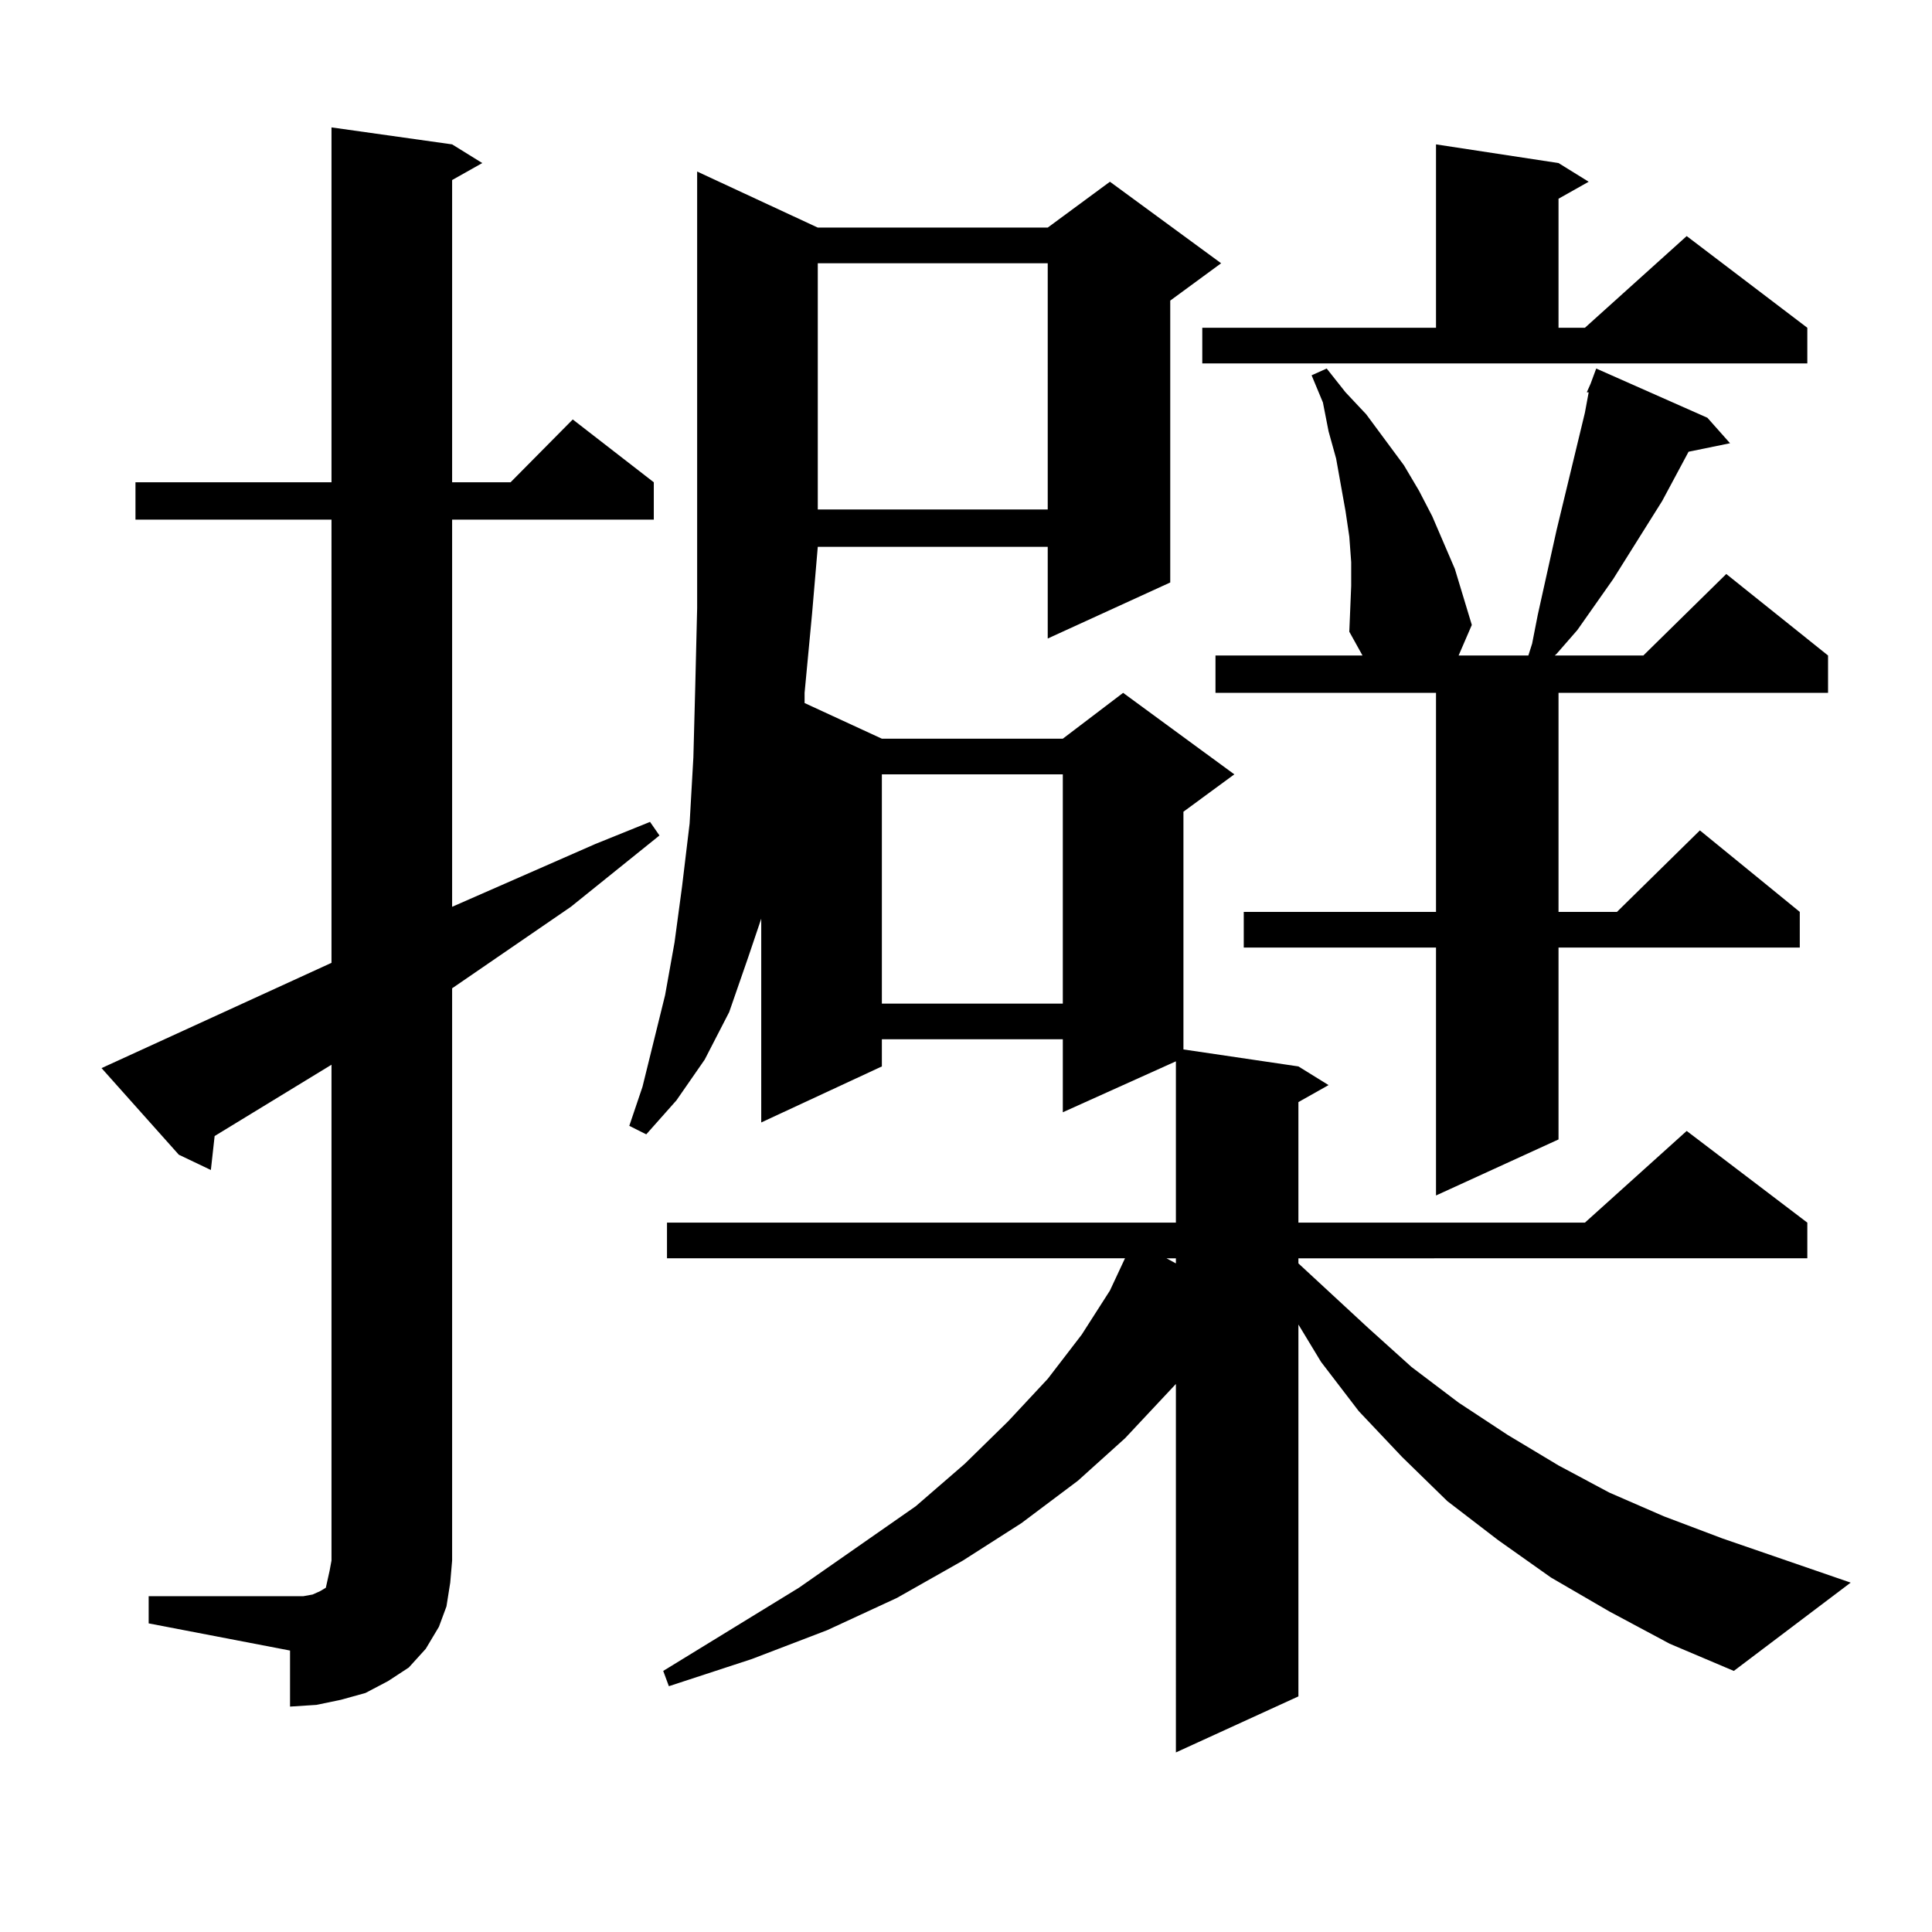 <?xml version="1.0" encoding="utf-8"?>
<!-- Generator: Adobe Illustrator 16.0.0, SVG Export Plug-In . SVG Version: 6.00 Build 0)  -->
<!DOCTYPE svg PUBLIC "-//W3C//DTD SVG 1.1//EN" "http://www.w3.org/Graphics/SVG/1.1/DTD/svg11.dtd">
<svg version="1.1" id="图层_1" xmlns="http://www.w3.org/2000/svg" xmlns:xlink="http://www.w3.org/1999/xlink" x="0px" y="0px"
	 width="1000px" height="1000px" viewBox="0 0 1000 1000" enable-background="new 0 0 1000 1000" xml:space="preserve">
<path d="M76.949,826.195h73.169h6.829l4.878-0.879l3.902-1.758l2.927-1.758l0.976-4.395l0.976-4.395l0.976-5.273V551.098
	l-60.486,36.914l-1.951,17.578l-16.585-7.91L52.56,552.855l119.021-54.492V268.969H70.12v-19.336h101.461V65.941l62.438,8.789
	l15.609,9.668l-15.609,8.789v156.445h30.243l32.194-32.52l41.95,32.52v19.336H234.019v200.391l74.145-32.52l28.292-11.426
	l4.878,7.031l-45.853,36.914l-61.462,42.188v296.191l-0.976,11.426l-1.951,12.305l-3.902,10.547l-6.829,11.426l-8.78,9.668
	l-10.731,7.031l-11.707,6.152l-12.683,3.516l-12.683,2.637l-13.658,0.879V854.32l-73.169-14.063V826.195z M833.028,834.105
	l-30.243-17.578l-27.316-19.336l-26.341-20.215l-23.414-22.852l-22.438-23.73l-19.512-25.488l-11.707-19.336v192.48l-63.413,29.004
	V716.332l-26.341,28.125l-24.39,21.973l-29.268,21.973l-30.243,19.336l-34.146,19.336l-36.097,16.699l-39.023,14.941l-42.926,14.063
	l-2.927-7.91l70.242-43.066l60.486-42.188l25.365-21.973l22.438-21.973l20.487-21.973l17.561-22.852l14.634-22.852l7.805-16.699
	H345.235v-18.457h263.408V549.34l-58.535,26.367v-37.793h-93.656v14.063l-62.438,29.004V475.512l-6.829,20.215l-9.756,28.125
	l-12.683,24.609l-14.634,21.094l-15.609,17.578l-8.78-4.395l6.829-20.215l11.707-47.461l4.878-27.246l3.902-29.004l3.902-32.52
	l1.951-34.277l0.976-36.914l0.976-40.43v-41.309V88.793l62.438,29.004h119.021l32.194-23.73l57.56,42.188l-26.341,19.336v145.898
	l-63.413,29.004v-47.461H423.282l-2.927,34.277l-3.902,41.309v5.273l39.999,18.457h93.656l31.219-23.73l57.56,42.188l-26.341,19.336
	v123.047l59.511,8.789l15.609,9.668l-15.609,8.789v62.402h148.289l52.682-47.461l62.438,47.461v18.457H672.057v2.637l36.097,33.398
	l22.438,20.215L754.981,726l25.365,16.699l26.341,15.82l26.341,14.063l28.292,12.305l30.243,11.426l66.34,22.852l-60.486,45.703
	l-33.17-14.063L833.028,834.105z M423.282,136.254v127.441h119.021V136.254H423.282z M456.452,400.805v118.652h93.656V400.805
	H456.452z M603.766,651.293l4.878,2.637v-2.637H603.766z M622.302,169.652h120.973V74.73l63.413,9.668l15.609,9.668l-15.609,8.789
	v66.797h13.658l52.682-47.461l62.438,47.461v18.457H622.302V169.652z M699.373,303.246v-12.305l-0.976-13.184l-1.951-13.184
	l-4.878-27.246l-3.902-14.063l-2.927-14.941l-5.854-14.063l7.805-3.516l9.756,12.305l10.731,11.426l9.756,13.184l9.756,13.184
	l7.805,13.184l6.829,13.184l11.707,27.246l8.78,29.004l-6.829,15.82h36.097l1.951-6.152l2.927-14.941l9.756-43.945l14.634-60.645
	l1.951-10.547h-0.976l1.951-4.395l2.927-7.91l57.56,25.488l11.707,13.184l-21.463,4.395l-13.658,25.488l-25.365,40.43
	l-18.536,26.367l-10.731,12.305l-0.976,0.879h45.853l42.926-42.188l52.682,42.188v19.336H806.688v113.379h30.243l42.926-42.188
	l51.706,42.188v18.457H806.688v99.316l-63.413,29.004v-128.32h-99.51v-18.457h99.51V358.617H629.131v-19.336h76.096l-6.829-12.305
	L699.373,303.246z"/>
</svg>
